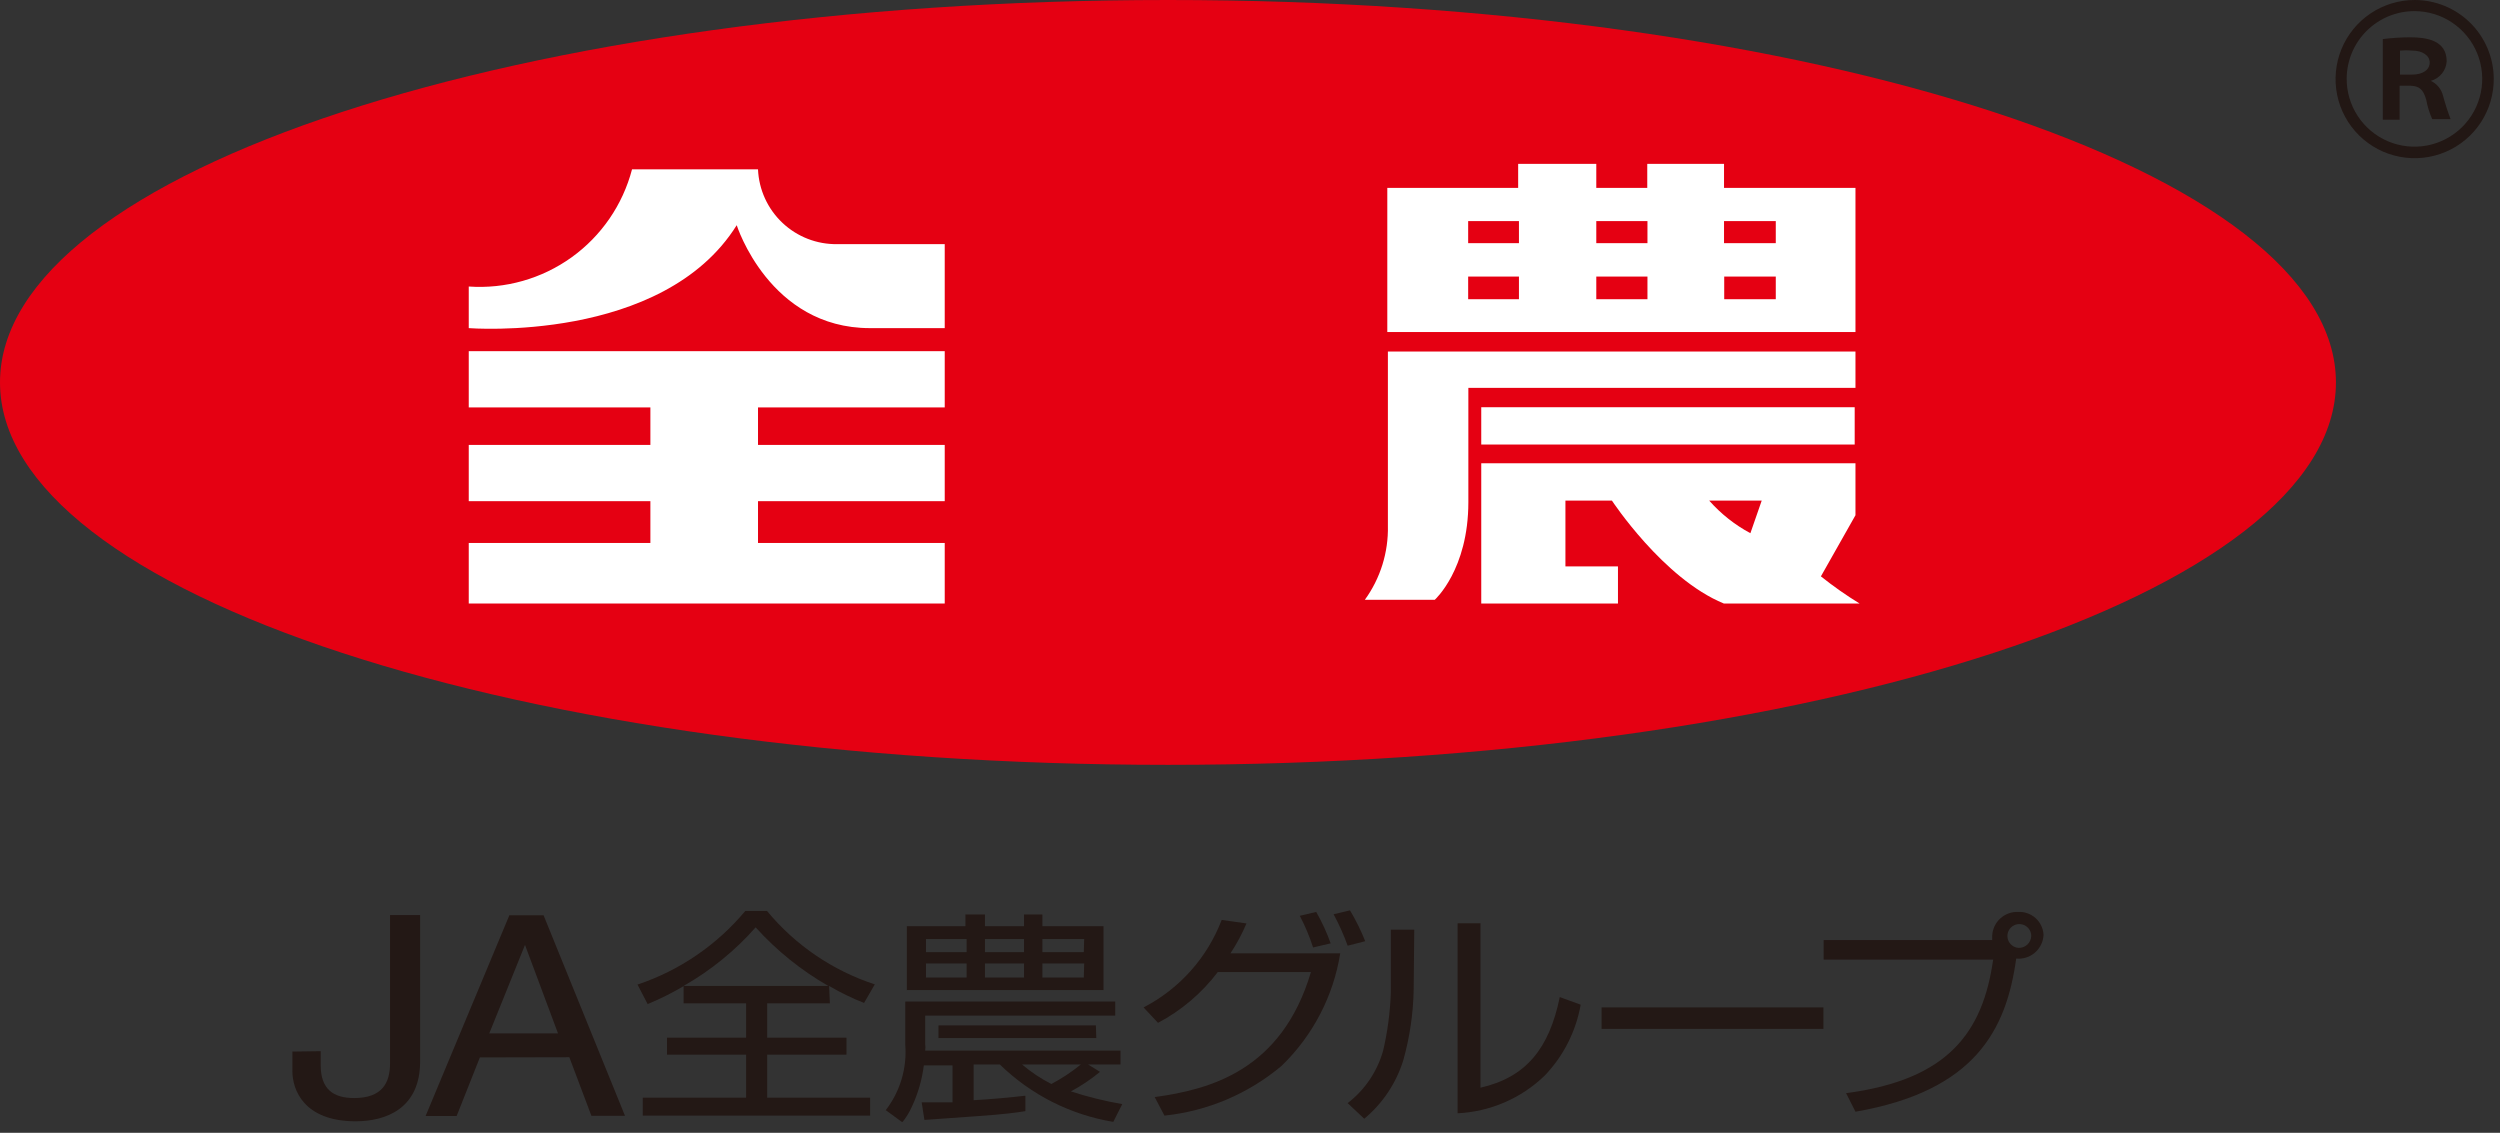 <svg width="128" height="58" viewBox="0 0 128 58" fill="none" xmlns="http://www.w3.org/2000/svg">
<rect x="0" y="0" width="128" height="58" fill="#333333" stroke="none"/>
<g clip-path="url(#clip0_19_212)">
<path d="M35 50.48C36.387 49.691 37.634 48.677 38.69 47.48C39.763 48.671 41.019 49.683 42.41 50.48H35ZM42.45 50.48C43.023 50.817 43.621 51.108 44.24 51.35L44.79 50.4C42.631 49.694 40.717 48.391 39.27 46.64H38.16C36.705 48.384 34.794 49.689 32.64 50.41L33.16 51.41C33.794 51.147 34.409 50.84 35 50.49V51.37H38.2V53.13H34.15V54H38.2V56.2H32.91V57.12H44.55V56.2H39.28V54H43.34V53.13H39.28V51.37H42.49L42.45 50.48Z" fill="#231815"/>
<path d="M52.43 48.75H50.43V48.08H52.43V48.75ZM46.43 47.42V50.69H56.5V47.42H53.37V46.82H52.43V47.42H50.43V46.82H49.43V47.42H46.43ZM52.43 50.05H50.43V49.33H52.43V50.05ZM49.49 48.75H47.41V48.08H49.49V48.75ZM49.49 50.05H47.41V49.33H49.49V50.05ZM55.49 48.75H53.37V48.08H55.51L55.49 48.75ZM55.49 50.05H53.37V49.33H55.51L55.49 50.05ZM55.71 54.5H57.37V53.79H47.37C47.386 53.681 47.386 53.569 47.37 53.46V52H57.1V51.28H46.35V53.49C46.443 54.692 46.087 55.886 45.35 56.84L46.2 57.46C46.397 57.215 46.562 56.947 46.69 56.66C47.002 55.993 47.207 55.281 47.3 54.55H48.77V56.44H47.19L47.33 57.34L50 57.15C51.33 57.06 52.1 56.96 52.5 56.89V56.1C51.72 56.19 50.64 56.29 49.85 56.33V54.5H51.19C52.781 56.051 54.808 57.077 57 57.44L57.46 56.53C56.569 56.377 55.69 56.159 54.83 55.88C55.358 55.596 55.858 55.261 56.32 54.88L55.71 54.5ZM55.34 54.5C54.871 54.883 54.365 55.218 53.83 55.5C53.292 55.227 52.789 54.892 52.33 54.5H55.34ZM56.11 52.5H48.05V53.15H56.13L56.11 52.5Z" fill="#231815"/>
<path d="M16.42 53.82V54.54C16.42 55.77 17.07 56.22 18.13 56.22C19.57 56.22 19.97 55.44 19.97 54.44V46.85H21.51V54.35C21.51 56.76 19.76 57.41 18.21 57.41C15.56 57.41 14.97 55.8 14.97 54.84V53.84L16.42 53.82Z" fill="#231815"/>
<path d="M24.57 54.14L23.38 57.14H21.79L26.08 46.86H27.83L32 57.13H30.28L29.15 54.13L24.57 54.14ZM28.57 52.91L26.88 48.38L25.05 52.91H28.57Z" fill="#231815"/>
<path d="M58.55 51.58C60.389 50.629 61.813 49.034 62.55 47.1L63.82 47.28C63.594 47.814 63.32 48.326 63 48.81H68.62C68.269 51.004 67.217 53.025 65.62 54.57C63.919 56 61.83 56.888 59.62 57.12L59.12 56.17C61.98 55.78 65.63 54.79 67.12 49.77H62.35C61.532 50.849 60.487 51.737 59.29 52.37L58.55 51.58ZM67.23 48.51C67.05 47.952 66.823 47.41 66.55 46.89L67.39 46.69C67.684 47.204 67.931 47.742 68.13 48.3L67.23 48.51ZM69 48.42C68.801 47.866 68.56 47.328 68.28 46.81L69.12 46.61C69.422 47.115 69.683 47.643 69.9 48.19L69 48.42Z" fill="#231815"/>
<path d="M72.38 50.69C72.356 51.904 72.178 53.111 71.85 54.28C71.488 55.453 70.793 56.495 69.85 57.28L69 56.48C69.883 55.801 70.522 54.853 70.82 53.78C71.044 52.815 71.175 51.83 71.21 50.84V47.6H72.41L72.38 50.69ZM75.8 55.69C78.13 55.16 79.32 53.69 79.86 51.05L80.93 51.44C80.689 52.81 80.045 54.078 79.08 55.08C77.878 56.238 76.297 56.92 74.63 57V47.27H75.8V55.69Z" fill="#231815"/>
<path d="M93.36 51.58V52.68H82V51.58H93.36Z" fill="#231815"/>
<path d="M104 47.92C103.998 48.005 103.978 48.088 103.943 48.164C103.907 48.241 103.857 48.31 103.795 48.367C103.732 48.424 103.659 48.468 103.579 48.496C103.499 48.524 103.414 48.535 103.33 48.53C103.213 48.518 103.101 48.473 103.009 48.399C102.917 48.326 102.848 48.227 102.811 48.115C102.774 48.003 102.77 47.883 102.8 47.768C102.83 47.654 102.892 47.551 102.979 47.472C103.067 47.392 103.175 47.34 103.291 47.321C103.408 47.302 103.527 47.317 103.635 47.364C103.743 47.412 103.835 47.49 103.9 47.588C103.965 47.687 104 47.802 104 47.92V47.92ZM95 56.92C101.09 55.86 102.72 52.77 103.23 49.08C103.402 49.096 103.576 49.078 103.741 49.025C103.905 48.973 104.058 48.887 104.189 48.774C104.32 48.661 104.426 48.523 104.502 48.367C104.578 48.212 104.621 48.043 104.63 47.87C104.622 47.707 104.583 47.547 104.513 47.4C104.444 47.252 104.346 47.12 104.225 47.01C104.104 46.901 103.963 46.816 103.809 46.761C103.656 46.706 103.493 46.682 103.33 46.69C102.992 46.676 102.663 46.797 102.414 47.026C102.164 47.254 102.016 47.572 102 47.91C101.995 47.983 101.995 48.057 102 48.13H93.37V49.13H102.05C101.52 52.86 99.75 55.28 94.52 55.97L95 56.92Z" fill="#231815"/>
<path d="M59.8 0C92.8 0 119.6 8.77 119.6 19.58C119.6 30.39 92.83 39.16 59.8 39.16C26.77 39.16 0 30.4 0 19.58C0 8.76 26.77 0 59.8 0Z" fill="#E50012"/>
<path d="M48.37 20.86V17.98H24V20.86H33.3V22.78H24V25.66H33.3V27.8H24V30.9H48.37V27.8H38.81V25.66H48.37V22.78H38.81V20.86H48.37Z" fill="white"/>
<path d="M44.54 16.8H48.37V12.5H42.87C41.828 12.517 40.82 12.126 40.062 11.41C39.303 10.695 38.854 9.712 38.81 8.67H32.36C31.884 10.488 30.789 12.082 29.262 13.178C27.736 14.273 25.874 14.801 24 14.67V16.8C24 16.8 33.93 17.59 37.72 11.53C37.72 11.53 39.39 16.8 44.54 16.8Z" fill="white"/>
<path d="M95 9.62H88.27V8.39H84.34V9.62H81.73V8.39H77.73V9.62H71.03V17H95V9.62ZM90.92 11.32V12.45H88.27V11.32H90.92ZM84.35 11.32V12.45H81.73V11.32H84.35ZM84.35 14.16V15.32H81.73V14.16H84.35ZM75.17 11.32H77.77V12.45H75.17V11.32ZM75.17 14.16H77.77V15.32H75.17V14.16ZM88.28 15.32V14.16H90.92V15.32H88.28Z" fill="white"/>
<path d="M94.96 20.85H75.84V22.76H94.96V20.85Z" fill="white"/>
<path d="M95 18H71.06V26.92C71.091 28.278 70.677 29.609 69.88 30.71H73.46C73.46 30.71 75.18 29.17 75.18 25.71V19.86H95V18Z" fill="white"/>
<path d="M93.23 29.51L95 26.38V23.72H75.84V30.9H82.84V29H80.15V25.63H82.53C82.53 25.63 85.16 29.63 88.26 30.9H95.21C94.522 30.478 93.861 30.014 93.23 29.51V29.51ZM89.62 27.3C88.823 26.873 88.109 26.308 87.51 25.63H90.2L89.62 27.3Z" fill="white"/>
<path d="M127.68 4C127.69 4.803 127.461 5.591 127.022 6.264C126.583 6.936 125.954 7.463 125.215 7.777C124.476 8.091 123.66 8.179 122.871 8.028C122.082 7.878 121.356 7.496 120.784 6.932C120.213 6.367 119.822 5.646 119.662 4.859C119.502 4.072 119.579 3.255 119.884 2.512C120.189 1.769 120.708 1.133 121.375 0.686C122.042 0.239 122.827 6.1219e-05 123.63 1.17779e-08C124.696 -8.11923e-05 125.718 0.42 126.476 1.168C127.234 1.917 127.667 2.935 127.68 4V4ZM120.15 4C120.142 4.688 120.339 5.362 120.715 5.938C121.091 6.513 121.629 6.964 122.262 7.233C122.895 7.502 123.593 7.577 124.268 7.449C124.944 7.32 125.566 6.994 126.056 6.511C126.545 6.029 126.881 5.411 127.019 4.738C127.157 4.064 127.092 3.365 126.832 2.728C126.572 2.092 126.129 1.547 125.559 1.163C124.989 0.778 124.318 0.572 123.63 0.57C122.715 0.567 121.836 0.926 121.184 1.569C120.532 2.211 120.161 3.085 120.15 4V4ZM122 2C122.461 1.943 122.925 1.913 123.39 1.91C124.22 1.91 125.27 2.05 125.27 3.14C125.256 3.37 125.17 3.59 125.025 3.769C124.88 3.949 124.682 4.078 124.46 4.14V4.14C124.612 4.212 124.746 4.317 124.853 4.446C124.96 4.576 125.038 4.727 125.08 4.89C125.19 5.3 125.32 5.703 125.47 6.1H124.53C124.388 5.78 124.284 5.444 124.22 5.1C124.07 4.57 123.86 4.41 123.43 4.39H122.86V6.13H122V2ZM122.88 3.82H123.49C124.06 3.82 124.4 3.57 124.4 3.2C124.4 2.83 124.01 2.59 123.51 2.59C123.3 2.57 123.09 2.57 122.88 2.59V3.82Z" fill="#221714"/>
</g>
<defs>
<clipPath id="clip0_19_212">
<rect width="127.68" height="57.44" fill="white"/>
</clipPath>
</defs>
</svg>
